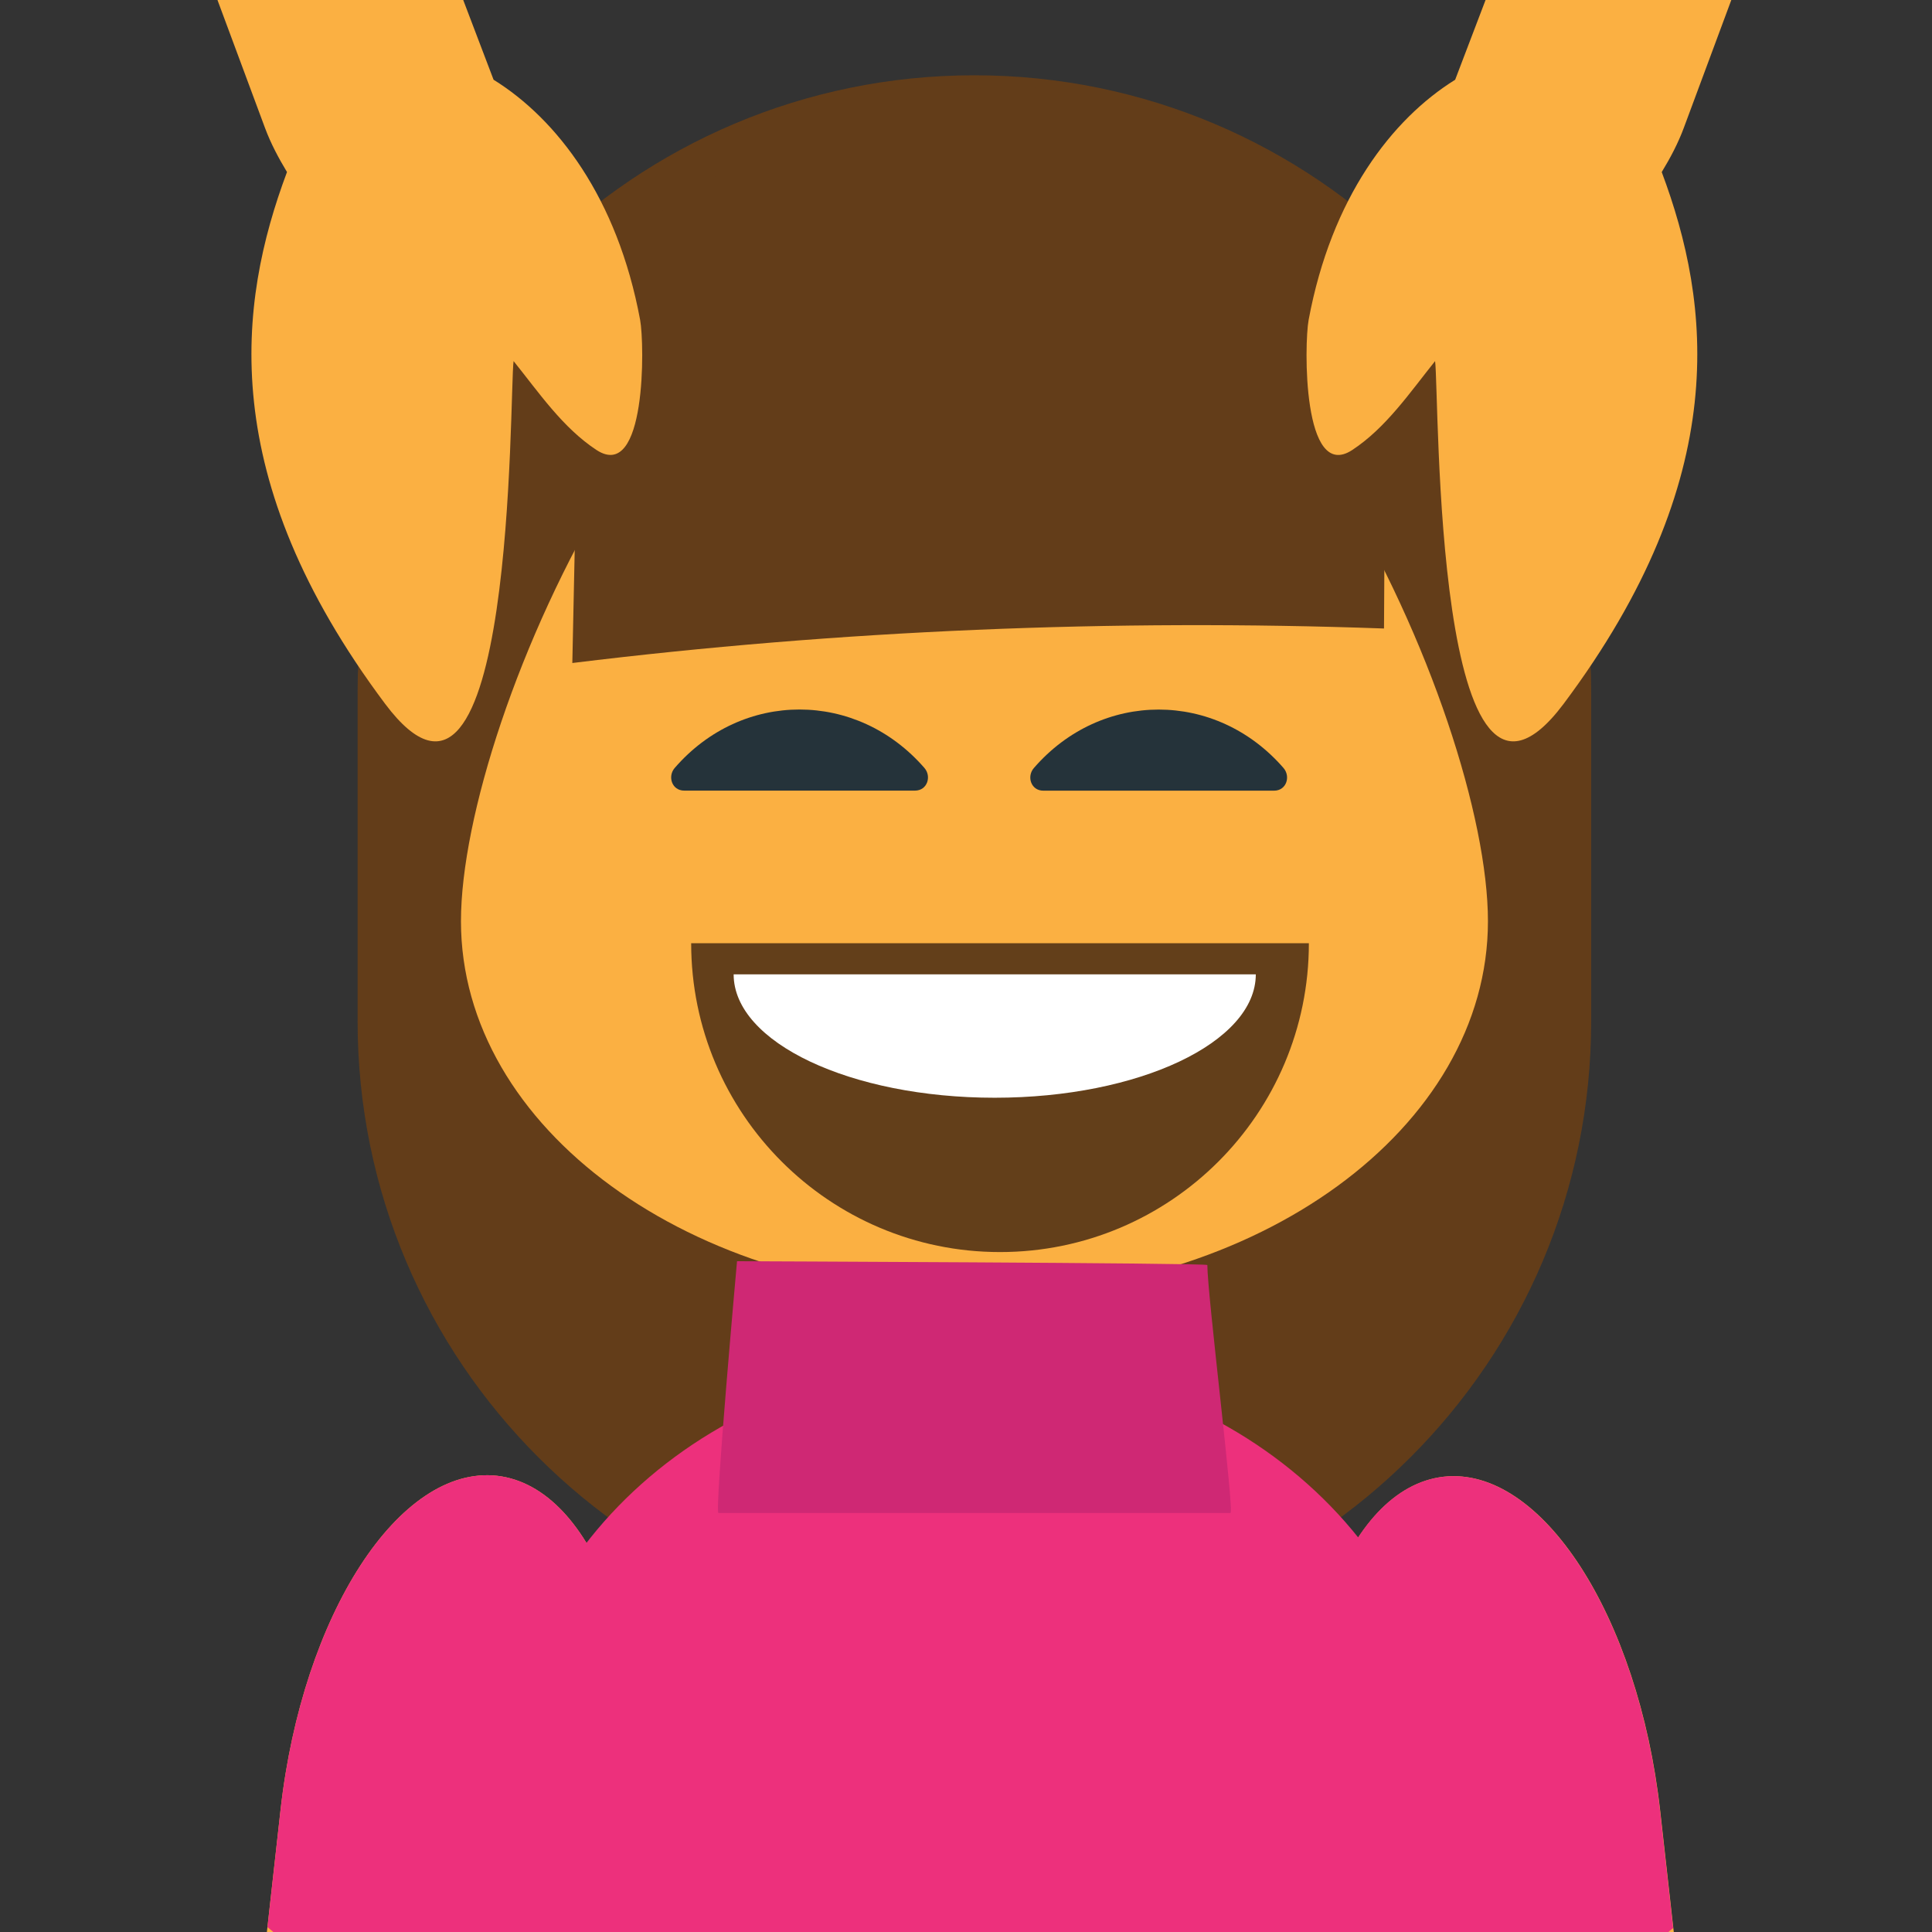 <svg xmlns="http://www.w3.org/2000/svg" viewBox="0 0 64 64" enable-background="new 0 0 64 64"><rect x="0" y="0" width="64" height="64" fill="#333333" stroke="none"/><g transform="translate(7.36.256)"><path d="m45.35 33.576c0 11.278-9.153 20.428-20.434 20.428l0 0c-11.274 0-20.43-9.149-20.43-20.428v-10.91c0-11.278 9.155-20.428 20.43-20.428l0 0c11.28 0 20.434 9.149 20.434 20.428v10.91" fill="#633d19"/><g><path d="m13.329 63.867l.319-2.864c.728-6.468-1.31-12-4.542-12.372-3.233-.359-6.448 4.593-7.173 11.07l-.466 4.17h11.862" fill="#fbb042"/><path d="m13.331 63.867l.317-2.864c.728-6.468-1.31-12-4.542-12.372-3.233-.359-6.448 4.593-7.173 11.07l-.433 3.882c.104.088.229.19.349.288h11.482" fill="#ed307c"/></g><g><path d="m36.24 63.898l-.321-2.864c-.728-6.468 1.308-12 4.545-12.372 3.232-.359 6.447 4.593 7.173 11.07l.467 4.17h-11.864" fill="#fbb042"/><path d="m36.23 63.898l-.317-2.864c-.728-6.468 1.308-12 4.545-12.372 3.232-.359 6.447 4.593 7.173 11.07l.434 3.882c-.106.088-.231.19-.35.288h-11.485" fill="#ed307c"/></g><path d="m40.521 63.867v-5.121c0-7.685-6.981-13.921-15.598-13.921-8.617 0-15.605 6.237-15.605 13.921v5.121h31.2" fill="#ed307c"/><path d="m7.91 30.26c0 6.854 7.608 12.406 17.01 12.406 9.395 0 17.01-5.553 17.01-12.406 0-6.85-7.616-23.747-17.01-23.747-9.404 0-17.01 16.897-17.01 23.747" fill="#fbb042"/><path d="m16.44 49.863c3.494 0 14.739 0 16.96 0 .139 0-.765-7.226-.765-8.214 0-.068-15.58-.126-15.58-.126 0 0-.752 8.34-.615 8.34" fill="#cf2874"/><path d="m38.487 20.564c.025-4.27.043-8.518.092-12.866-7.725-7.522-18.79-6.326-26.719 1.331-.084 4.284-.17 8.471-.261 12.678 8.839-1.085 17.896-1.466 26.888-1.143" fill="#633d19"/><g fill="#fbb042"><path d="m8.99 2.385l-1.045-2.746h-8.14l1.611 4.336c.192.518.449 1 .731 1.468-1.633 4.362-2.362 10.118 3.25 17.615 4.315 5.76 4.113-10.284 4.256-11.353.839 1.045 1.631 2.213 2.749 2.947 1.649 1.074 1.592-3.509 1.443-4.311-.753-4.052-2.759-6.656-4.855-7.956"/><path d="m48.42 3.975l1.611-4.336h-8.14l-1.047 2.747c-2.094 1.3-4.1 3.903-4.854 7.956-.149.802-.206 5.385 1.442 4.311 1.117-.733 1.909-1.902 2.747-2.947.145 1.069-.058 17.11 4.258 11.353 5.61-7.497 4.884-13.252 3.25-17.615.284-.467.541-.951.733-1.469"/></g><g fill="#25333a"><path d="m22.951 25.934c-.192 0-6.656 0-7.647 0-.406 0-.557-.468-.314-.75 2.235-2.582 6.03-2.582 8.273 0 .244.282.093.75-.312.75"/><path d="m34.847 25.936c-.192 0-6.656 0-7.647 0-.406 0-.557-.468-.312-.75 2.237-2.582 6.03-2.582 8.271 0 .242.282.094.75-.312.75"/></g><g><path d="m35.998 30.989c0 5.649-4.582 10.231-10.232 10.231-5.646 0-10.23-4.582-10.23-10.231" fill="#633f1a"/><path d="m34.24 32.02c0 2.257-3.874 4.088-8.65 4.088-4.773 0-8.647-1.831-8.647-4.088" fill="#fff"/></g></g></svg>